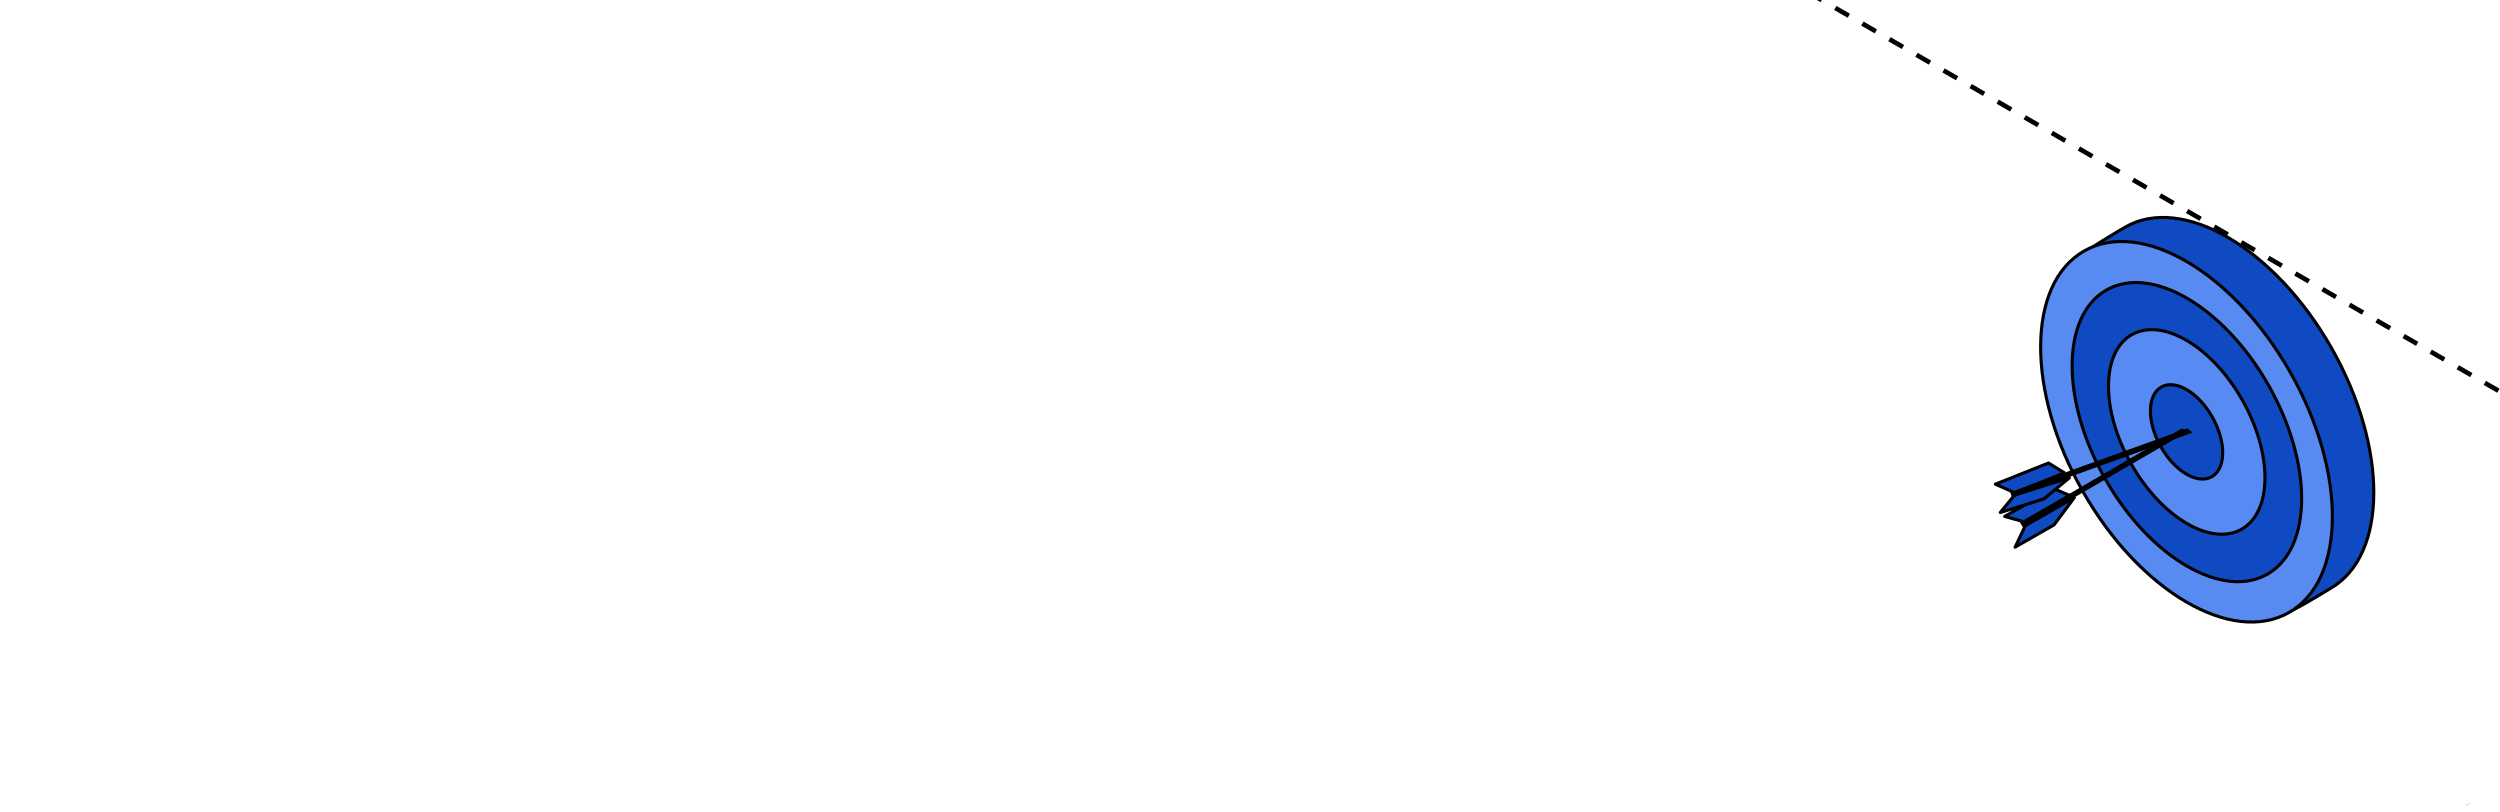 <?xml version="1.0" encoding="UTF-8"?> <svg xmlns="http://www.w3.org/2000/svg" width="320" height="104" viewBox="0 0 320 104" fill="none"><g clip-path="url(#clip0_5438_5542)"><path d="M-257 -282.958L984.626 433.811" stroke="black" stroke-width="0.6" stroke-linejoin="round" stroke-dasharray="2 2"></path><path d="M985 -282.958L-256.626 433.811" stroke="black" stroke-width="0.6" stroke-linejoin="round" stroke-dasharray="2 2"></path><path d="M298.431 44.539C291.17 31.772 279.348 24.848 272.026 29.073C271.155 29.575 267 32.017 266.335 32.771C261.407 38.363 265.516 48.59 271.914 59.839C278.086 70.693 284.755 79.507 291.954 78.654C293.223 78.504 297.222 75.938 298.319 75.305C305.641 71.08 305.692 57.306 298.431 44.539Z" fill="#104AC2" stroke="black" stroke-width="0.4" stroke-miterlimit="10" stroke-linejoin="round"></path><path d="M293.132 47.617C285.871 34.85 274.049 27.926 266.727 32.151C259.404 36.376 259.354 50.15 266.615 62.917C273.875 75.684 285.697 82.608 293.02 78.383C300.343 74.158 300.393 60.384 293.132 47.617Z" fill="#588BF2" stroke="black" stroke-width="0.4" stroke-miterlimit="10" stroke-linejoin="round"></path><path d="M290.359 49.289C284.652 39.255 275.353 33.817 269.589 37.143C263.825 40.469 263.778 51.3 269.484 61.333C275.19 71.367 284.489 76.805 290.254 73.479C296.018 70.153 296.065 59.323 290.359 49.289Z" fill="#104AC2" stroke="black" stroke-width="0.4" stroke-miterlimit="10" stroke-linejoin="round"></path><path opacity="0.994" d="M287.01 51.197C283.114 44.329 276.772 40.594 272.846 42.854C268.92 45.114 268.895 52.513 272.791 59.381C276.687 66.248 283.028 69.984 286.954 67.724C290.881 65.464 290.906 58.065 287.01 51.197Z" fill="#588BF2" stroke="black" stroke-width="0.4" stroke-miterlimit="10" stroke-linejoin="round"></path><path opacity="0.994" d="M283.18 53.39C281.391 50.222 278.463 48.5 276.64 49.544C274.817 50.589 274.789 54.004 276.578 57.172C278.366 60.34 281.295 62.062 283.118 61.018C284.941 59.973 284.969 56.558 283.18 53.39Z" fill="#104AC2" stroke="black" stroke-width="0.4" stroke-miterlimit="10" stroke-linejoin="round"></path><path d="M265.508 63.699L262.927 67.179L257.934 70.033L259.24 67.281L265.508 63.699Z" fill="#104AC2" stroke="black" stroke-width="0.4" stroke-miterlimit="10" stroke-linecap="round" stroke-linejoin="round"></path><path d="M264.939 63.43L259.079 66.789L256.598 66.105L262.839 62.529L264.939 63.43Z" fill="#104AC2" stroke="black" stroke-width="0.4" stroke-miterlimit="10" stroke-linecap="round" stroke-linejoin="round"></path><path d="M279.296 54.833C279.461 54.923 279.67 55.041 279.696 55.055C279.855 55.138 279.892 55.169 280.024 55.239L258.923 67.5L258.565 66.871L279.296 54.833Z" fill="black"></path><path d="M264.877 61.166L261.62 63.856L256.041 65.599L257.873 63.355L264.877 61.166Z" fill="#104AC2" stroke="black" stroke-width="0.4" stroke-miterlimit="10" stroke-linecap="round" stroke-linejoin="round"></path><path d="M264.246 60.524L257.862 63.067L255.41 61.974L262.208 59.267L264.246 60.524Z" fill="#104AC2" stroke="black" stroke-width="0.4" stroke-miterlimit="10" stroke-linecap="round" stroke-linejoin="round"></path><path d="M280.005 54.833C280.153 54.953 280.34 55.109 280.363 55.127C280.506 55.239 280.537 55.277 280.656 55.371L257.546 63.7L257.303 63.009L280.005 54.833Z" fill="black"></path></g><defs><clipPath id="clip0_5438_5542"><rect width="320" height="104" rx="8" fill="white"></rect></clipPath></defs></svg> 